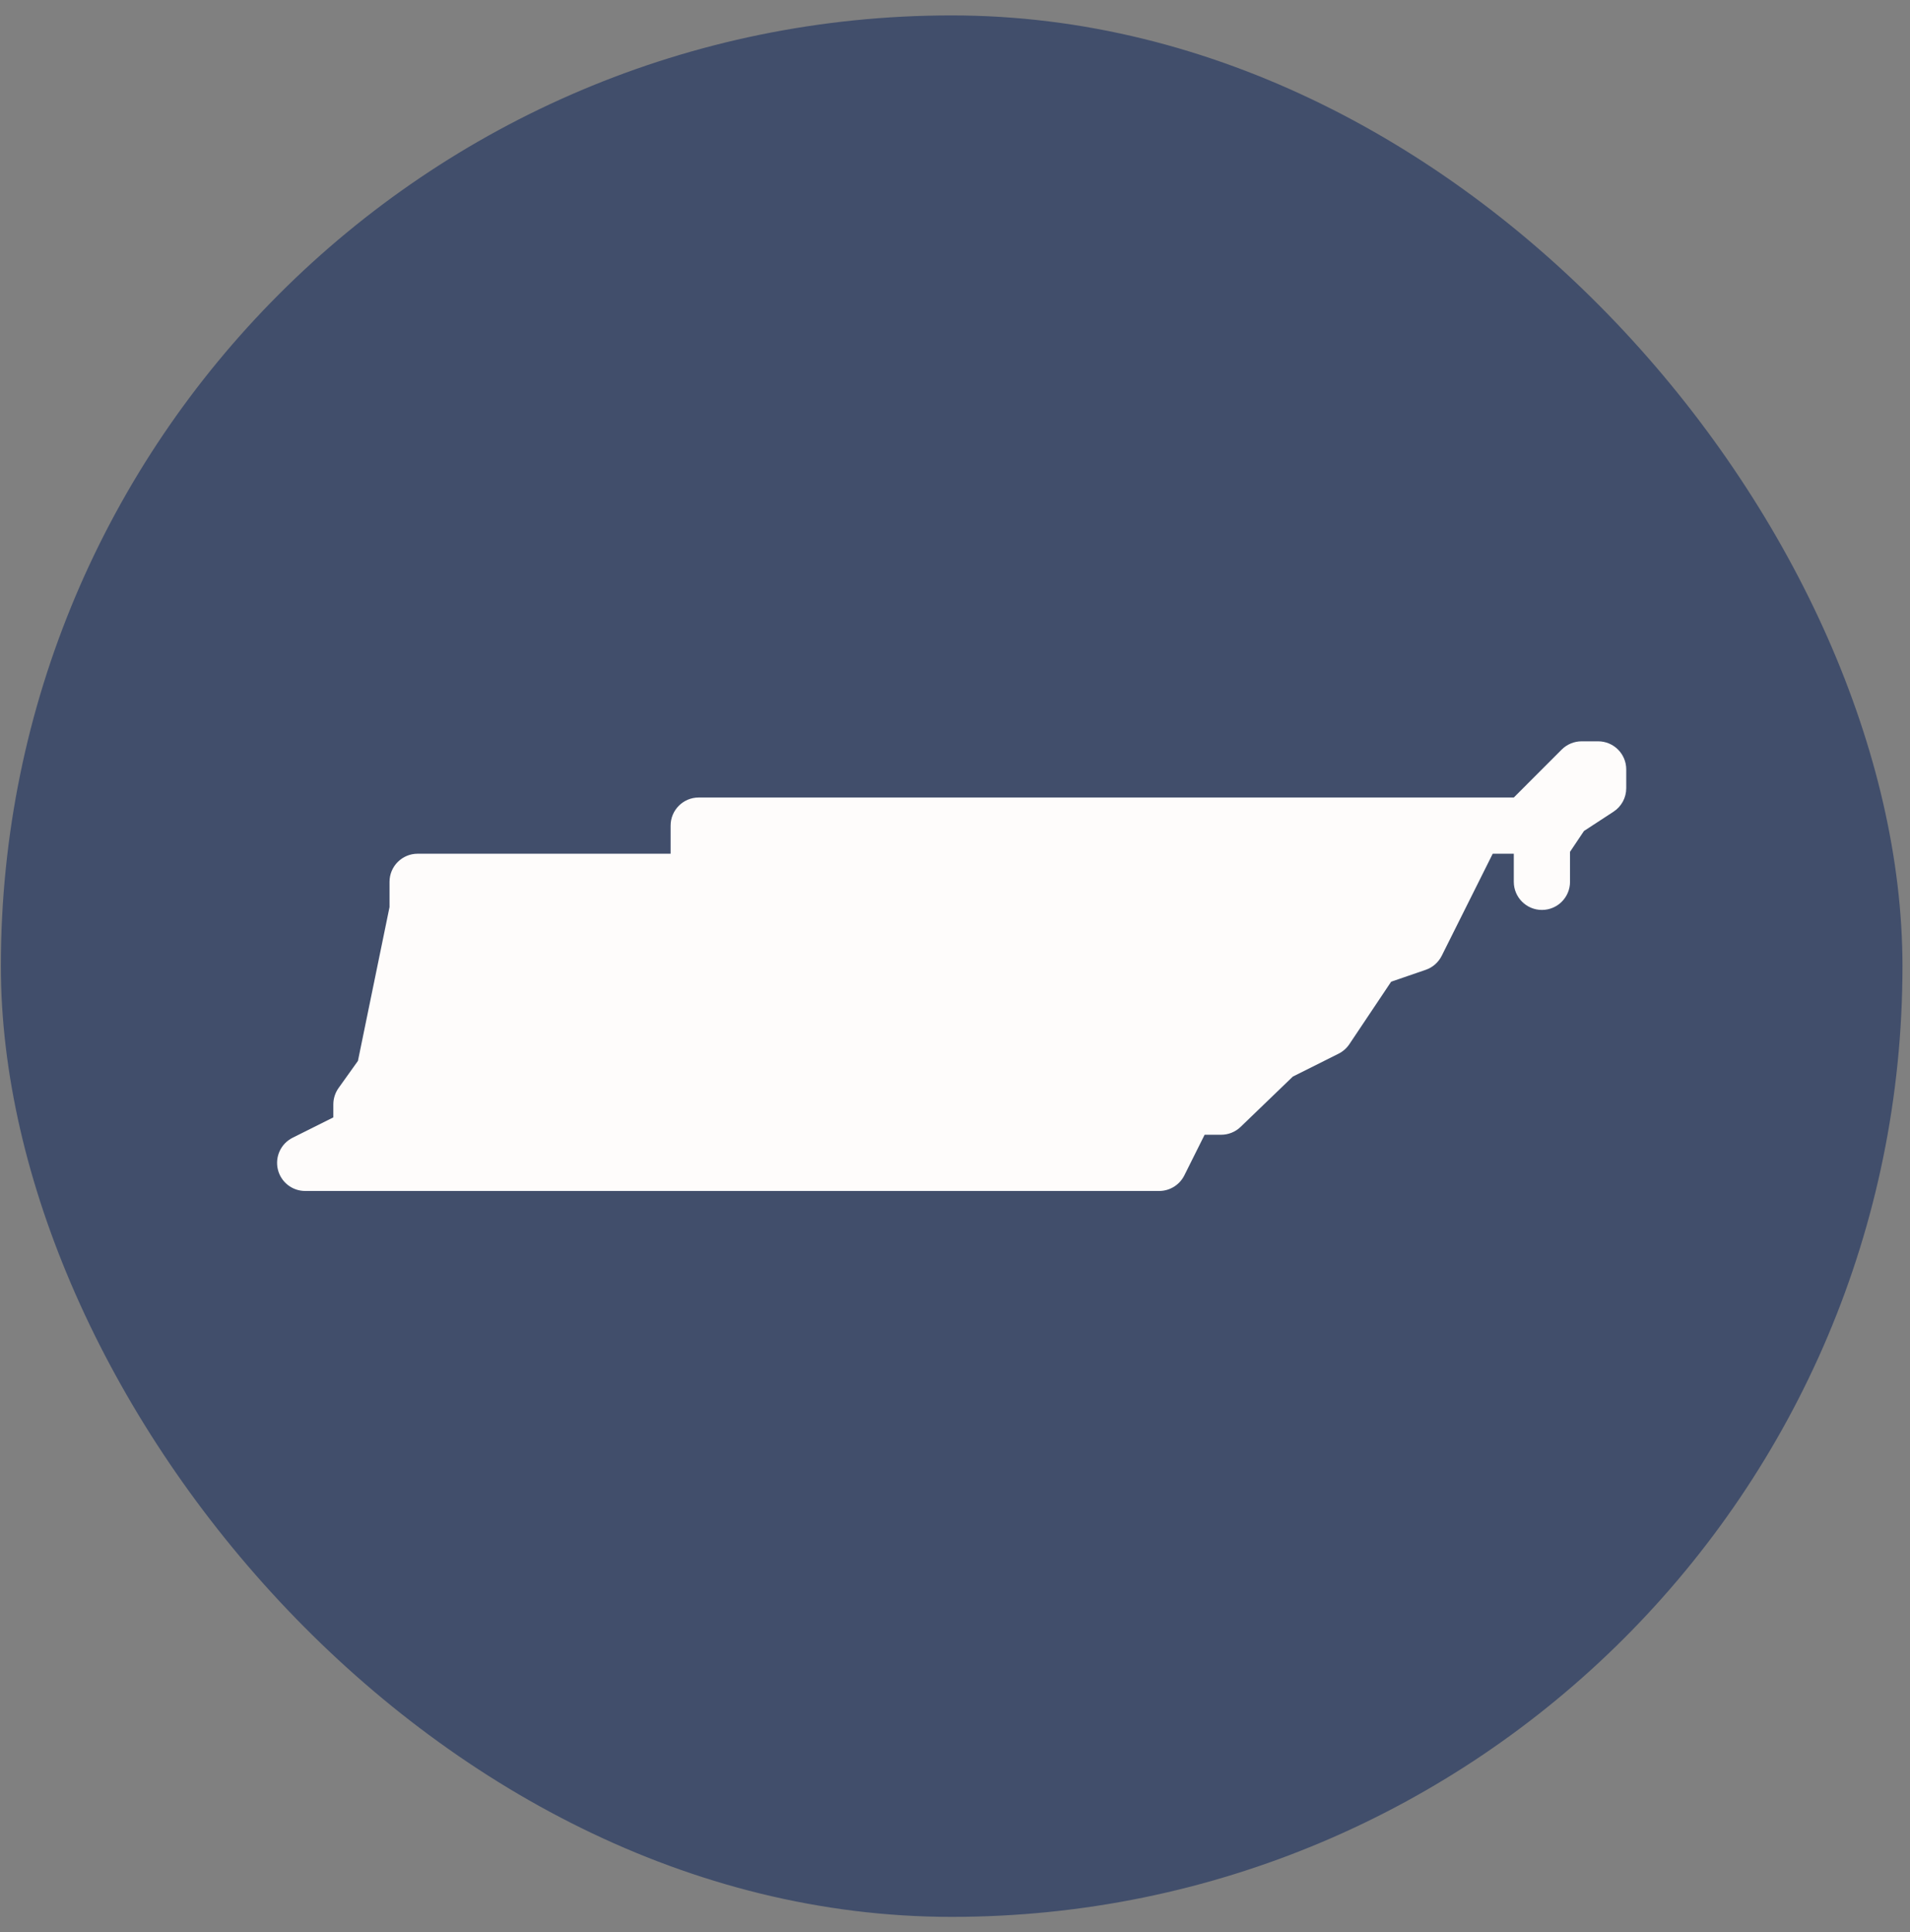 <svg xmlns="http://www.w3.org/2000/svg" width="85" height="86" viewBox="0 0 85 86" fill="none"><rect x="0" y="0" width="85" height="86" fill="#808080" stroke="none"/><rect x="0.038" y="0.686" width="84.627" height="84.627" rx="42.314" fill="#414E6B"></rect><path d="M71.121 32.993H70.388C70.055 32.993 69.737 33.125 69.502 33.358L67.368 35.494H31.094C30.404 35.494 29.844 36.055 29.844 36.745V37.996H18.586C17.896 37.996 17.335 38.556 17.335 39.247V40.37L15.929 47.217L15.066 48.425C14.916 48.638 14.834 48.893 14.834 49.153V49.731L13.022 50.637C12.502 50.897 12.232 51.477 12.364 52.043C12.497 52.608 13.002 53.006 13.583 53.006H51.586C52.058 53.006 52.491 52.738 52.704 52.316L53.609 50.504H54.342C54.665 50.504 54.978 50.379 55.21 50.154L57.534 47.915L59.568 46.897C59.763 46.799 59.928 46.654 60.049 46.474L61.91 43.692L63.446 43.164C63.756 43.059 64.011 42.834 64.159 42.541L66.43 37.996H67.368V39.247C67.368 39.937 67.929 40.498 68.619 40.498C69.31 40.498 69.87 39.937 69.87 39.247V37.911L70.49 36.985L71.804 36.127C72.159 35.897 72.372 35.502 72.372 35.079V34.243C72.372 33.553 71.811 32.993 71.121 32.993Z" fill="#FEFCFB"></path></svg>